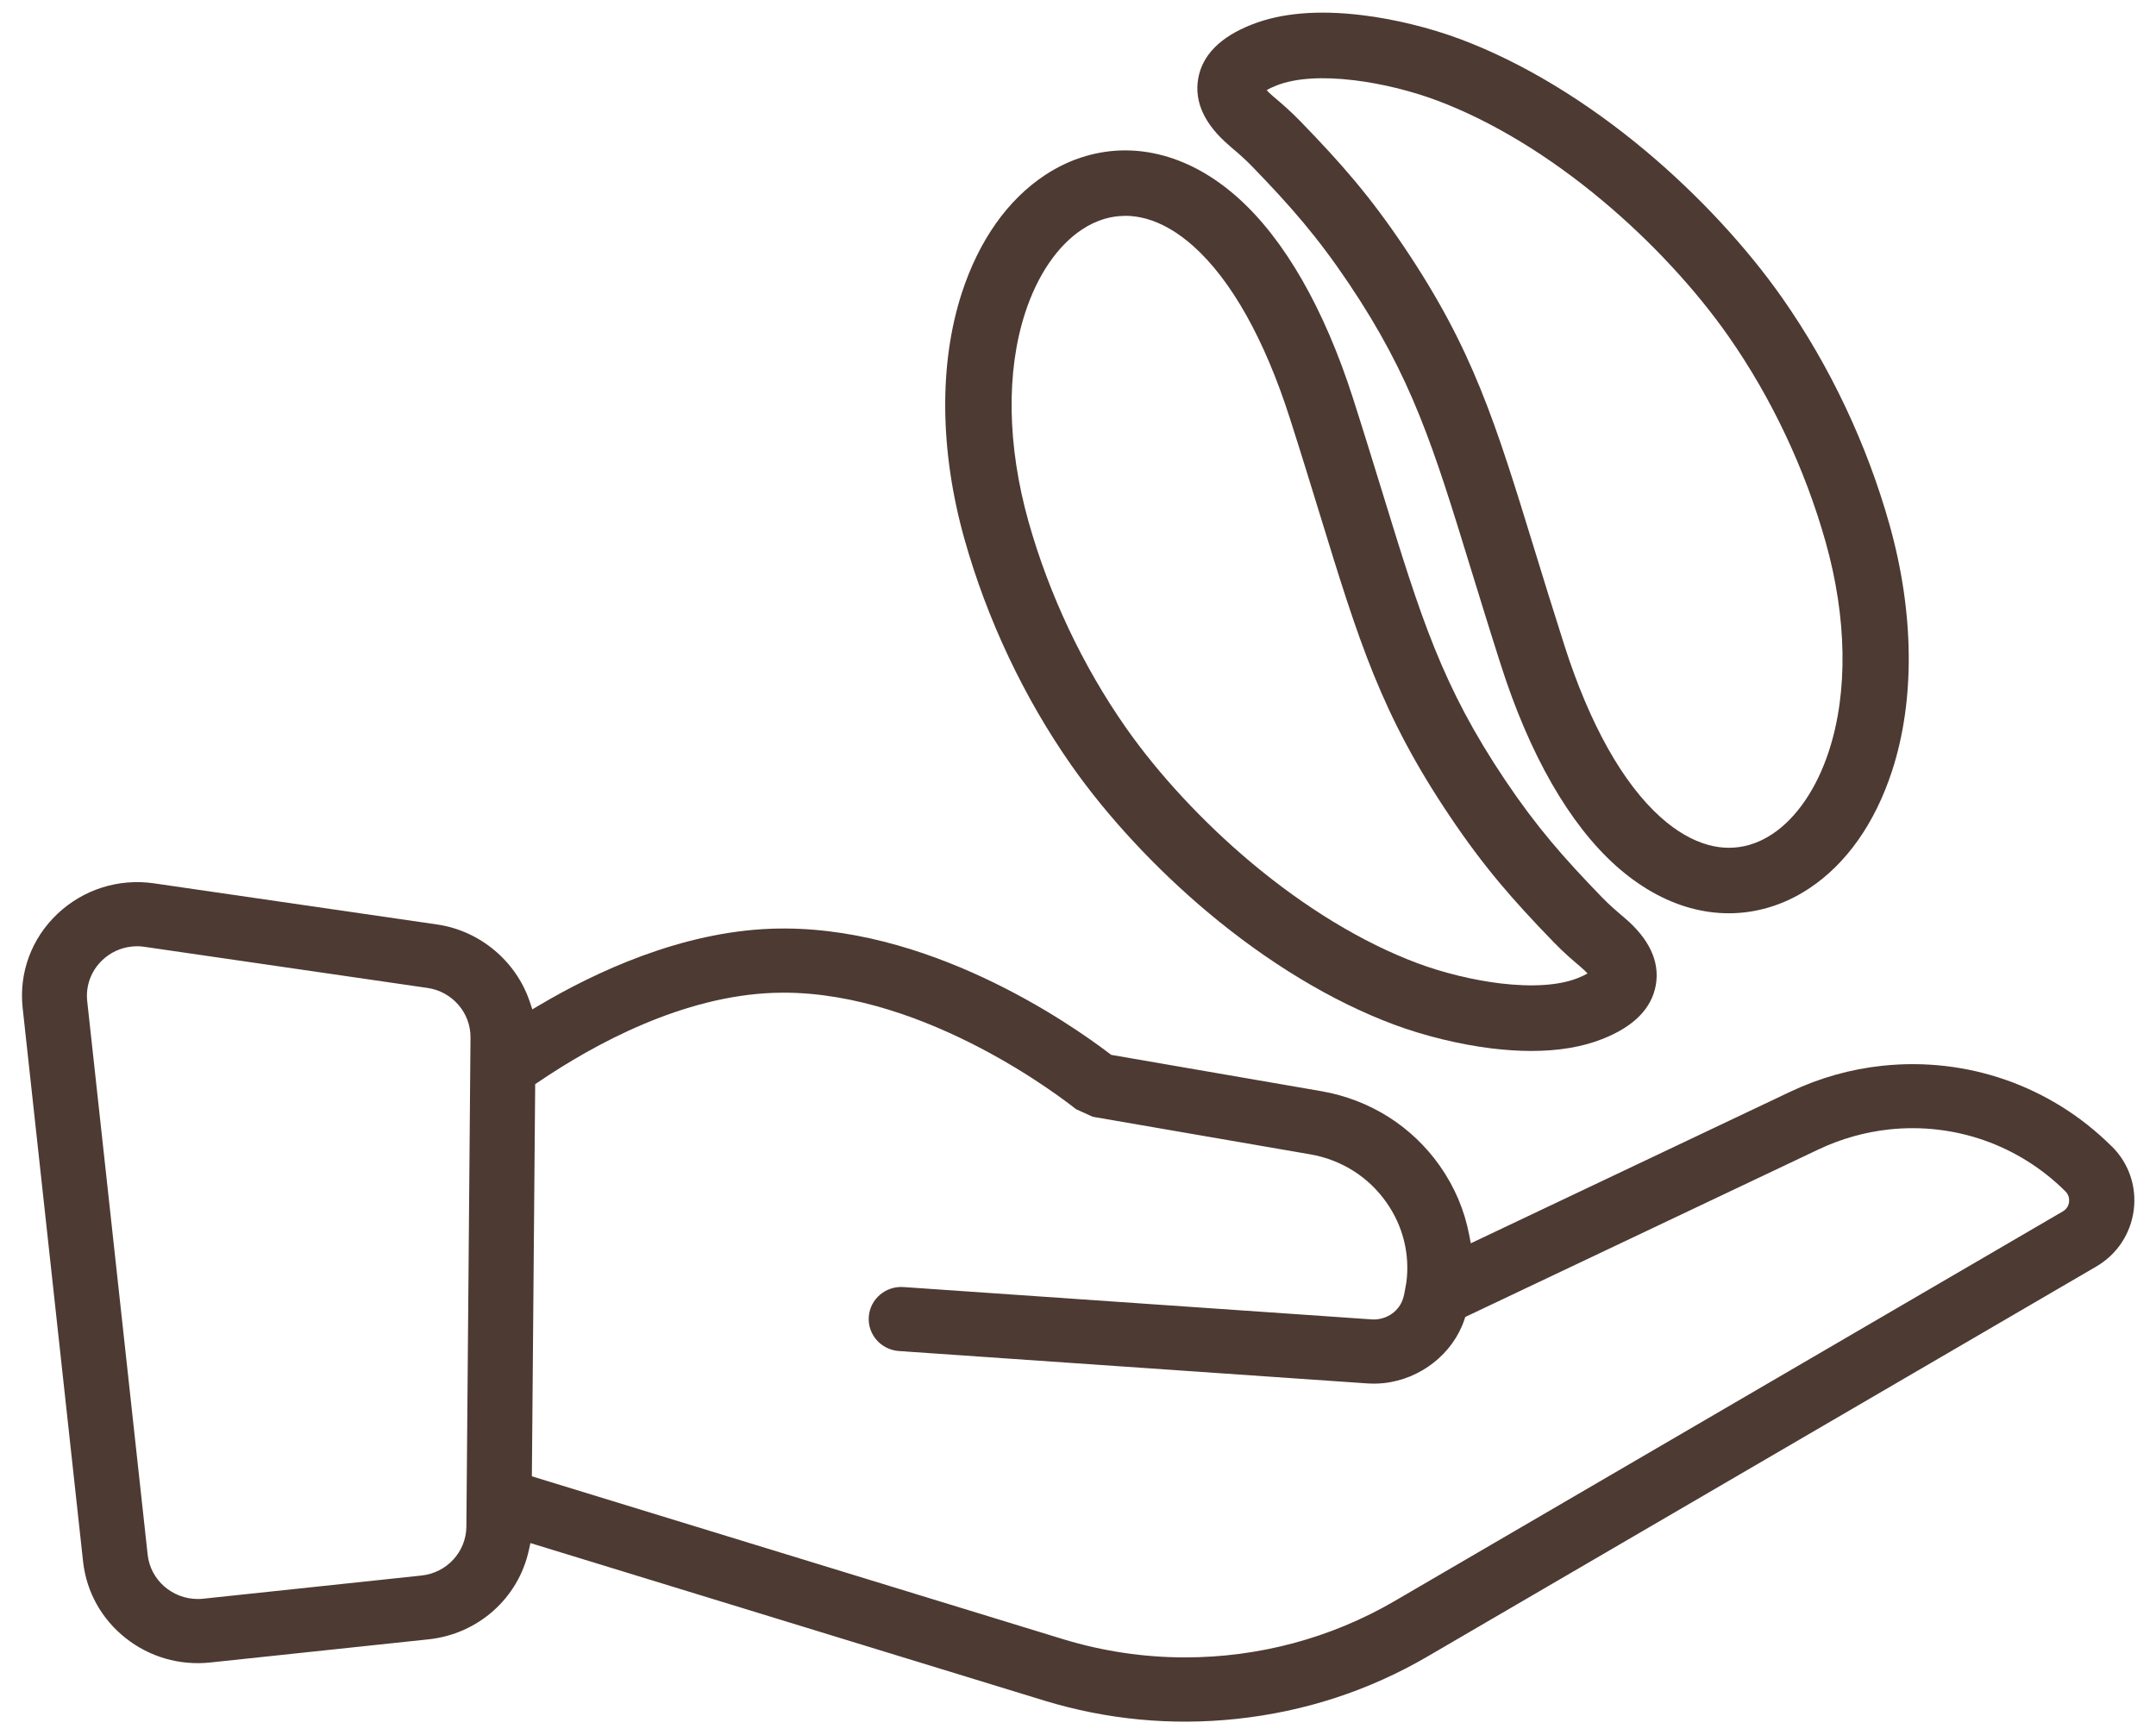 <svg width="82" height="66" viewBox="0 0 82 66" fill="none" xmlns="http://www.w3.org/2000/svg">
<g id="Livello_1" clip-path="url(#clip0_553_2418)">
<path id="Vector" d="M65.756 34.738C65.268 34.738 64.778 34.671 64.288 34.537C63.303 34.265 62.353 33.727 61.466 32.937C59.691 31.353 58.175 28.71 57.084 25.295C56.657 23.962 56.286 22.751 55.957 21.685C54.507 16.962 53.706 14.364 51.302 10.784C50.099 8.995 49.084 7.842 47.632 6.34C47.341 6.039 47.071 5.809 46.81 5.588L46.763 5.545C45.82 4.743 45.419 3.884 45.57 2.997C45.724 2.098 46.411 1.403 47.614 0.932C48.728 0.493 50.135 0.374 51.799 0.576C53.022 0.723 54.386 1.056 55.543 1.49C57.885 2.367 60.33 3.844 62.616 5.762C64.604 7.431 66.445 9.416 67.804 11.36C69.6 13.928 71.005 16.897 71.863 19.951C72.806 23.302 72.841 26.632 71.959 29.33C71.31 31.316 70.222 32.858 68.807 33.794C68.317 34.118 67.794 34.365 67.251 34.522C66.758 34.666 66.258 34.738 65.753 34.738H65.756ZM48.175 3.428C48.23 3.49 48.308 3.57 48.425 3.667L48.473 3.707C48.745 3.939 49.089 4.232 49.465 4.621C51.019 6.225 52.108 7.463 53.413 9.409C56.023 13.293 56.861 16.018 58.38 20.963C58.706 22.024 59.077 23.227 59.499 24.547C60.456 27.542 61.724 29.803 63.166 31.091C63.758 31.619 64.366 31.971 64.97 32.138C65.503 32.285 66.031 32.282 66.539 32.135C66.837 32.048 67.127 31.911 67.405 31.727C68.329 31.114 69.095 29.993 69.56 28.566C70.292 26.326 70.247 23.504 69.436 20.619C68.65 17.829 67.37 15.118 65.73 12.777C64.493 11.011 62.808 9.192 60.984 7.663C58.918 5.926 56.728 4.599 54.651 3.821C53.676 3.455 52.527 3.176 51.499 3.052C50.279 2.905 49.261 2.972 48.556 3.249C48.379 3.318 48.258 3.378 48.175 3.428Z" fill="#4D3A32"/>
<path id="Vector_2" d="M58.236 39.975C57.767 39.975 57.269 39.942 56.746 39.88C55.526 39.733 54.162 39.399 53.002 38.966C50.658 38.089 48.213 36.609 45.93 34.694C43.942 33.025 42.1 31.039 40.741 29.099C38.945 26.533 37.541 23.561 36.682 20.507C35.74 17.156 35.705 13.826 36.586 11.128C37.235 9.143 38.324 7.601 39.739 6.664C40.228 6.34 40.754 6.093 41.294 5.937C42.264 5.653 43.262 5.648 44.26 5.922C45.248 6.193 46.197 6.731 47.082 7.521C48.857 9.105 50.37 11.748 51.464 15.164C51.889 16.491 52.257 17.695 52.586 18.758C54.041 23.494 54.842 26.094 57.246 29.674C58.449 31.463 59.464 32.616 60.916 34.118C61.209 34.42 61.477 34.649 61.737 34.87L61.783 34.908C62.728 35.712 63.129 36.572 62.978 37.459C62.824 38.358 62.137 39.053 60.934 39.524C60.171 39.825 59.267 39.975 58.239 39.975H58.236ZM42.795 8.211C42.532 8.211 42.27 8.248 42.014 8.323C41.716 8.41 41.426 8.547 41.148 8.732C40.224 9.344 39.458 10.465 38.993 11.89C38.261 14.13 38.306 16.952 39.117 19.837C39.903 22.627 41.183 25.337 42.823 27.679C44.06 29.445 45.745 31.261 47.569 32.793C49.635 34.527 51.825 35.857 53.902 36.634C54.877 37 56.026 37.279 57.054 37.404C58.274 37.551 59.292 37.484 59.997 37.207C60.174 37.137 60.295 37.078 60.379 37.028C60.323 36.965 60.245 36.886 60.128 36.789L60.086 36.751C59.81 36.517 59.467 36.226 59.09 35.835C57.537 34.23 56.448 32.99 55.142 31.047C52.533 27.163 51.694 24.438 50.176 19.493C49.845 18.419 49.479 17.221 49.057 15.908C48.1 12.914 46.831 10.652 45.389 9.364C44.798 8.836 44.192 8.485 43.586 8.318C43.32 8.246 43.058 8.208 42.795 8.208V8.211Z" fill="#4D3A32"/>
<path id="Vector_3" d="M80.31 43.599C78.008 41.31 74.831 40.194 71.592 40.538C70.388 40.665 69.213 40.996 68.099 41.522L55.939 47.291L55.878 46.972C55.699 46.03 55.325 45.151 54.767 44.354C53.706 42.842 52.107 41.83 50.268 41.507L42.266 40.124L42.215 40.087C40.679 38.916 35.218 35.114 29.335 35.326C25.902 35.448 22.643 36.973 20.517 38.233L20.246 38.393L20.148 38.099C19.627 36.552 18.246 35.398 16.624 35.164L5.863 33.6C4.512 33.403 3.171 33.829 2.183 34.761C1.198 35.695 0.715 37 0.862 38.343L3.16 59.398C3.287 60.544 3.858 61.577 4.772 62.302C5.686 63.027 6.828 63.358 7.993 63.236L16.298 62.355C18.185 62.155 19.718 60.79 20.115 58.959L20.173 58.693L39.714 64.684C42.091 65.409 44.551 65.645 47.029 65.381C49.621 65.105 52.064 64.308 54.294 63.007L79.719 48.18C80.514 47.719 81.035 46.935 81.153 46.03C81.269 45.129 80.966 44.242 80.317 43.602L80.31 43.599ZM17.738 58.067C17.73 59.026 16.995 59.826 16.03 59.928L7.725 60.81C7.657 60.818 7.586 60.82 7.518 60.82C6.553 60.82 5.722 60.1 5.616 59.136L3.317 38.081C3.254 37.496 3.464 36.928 3.893 36.519C4.204 36.225 4.59 36.049 5.009 36.004C5.171 35.986 5.335 35.989 5.497 36.014L16.26 37.578C17.2 37.713 17.902 38.522 17.895 39.459L17.738 58.07V58.067ZM78.693 45.719C78.675 45.873 78.59 46.001 78.456 46.078L53.031 60.905C50.606 62.317 47.853 63.042 45.077 63.042C43.521 63.042 41.957 62.813 40.444 62.352L20.229 56.154L20.355 41.237L20.463 41.165C22.648 39.683 25.975 37.889 29.423 37.765C29.55 37.76 29.678 37.758 29.805 37.758C35.276 37.758 40.502 41.853 40.924 42.189L41.561 42.478L49.839 43.908C51.023 44.115 52.051 44.765 52.733 45.739C53.365 46.638 53.627 47.709 53.489 48.778L53.405 49.236C53.4 49.261 53.392 49.291 53.382 49.326C53.264 49.792 52.865 50.131 52.367 50.183C52.299 50.191 52.233 50.191 52.167 50.185L34.364 48.955C33.682 48.908 33.091 49.413 33.043 50.086C32.995 50.758 33.508 51.341 34.19 51.389L51.983 52.619C52.19 52.634 52.413 52.632 52.627 52.609C54.032 52.46 55.264 51.488 55.696 50.193L55.729 50.093L69.167 43.719C70.026 43.313 70.931 43.059 71.858 42.959C74.343 42.695 76.786 43.554 78.557 45.318C78.663 45.423 78.711 45.565 78.693 45.717V45.719Z" fill="#4D3A32"/>
</g>
<defs>
<clipPath id="clip0_553_2418">
<rect width="80.337" height="65" fill="white" transform="translate(0.832 0.483)"/>
</clipPath>
</defs>
</svg>

